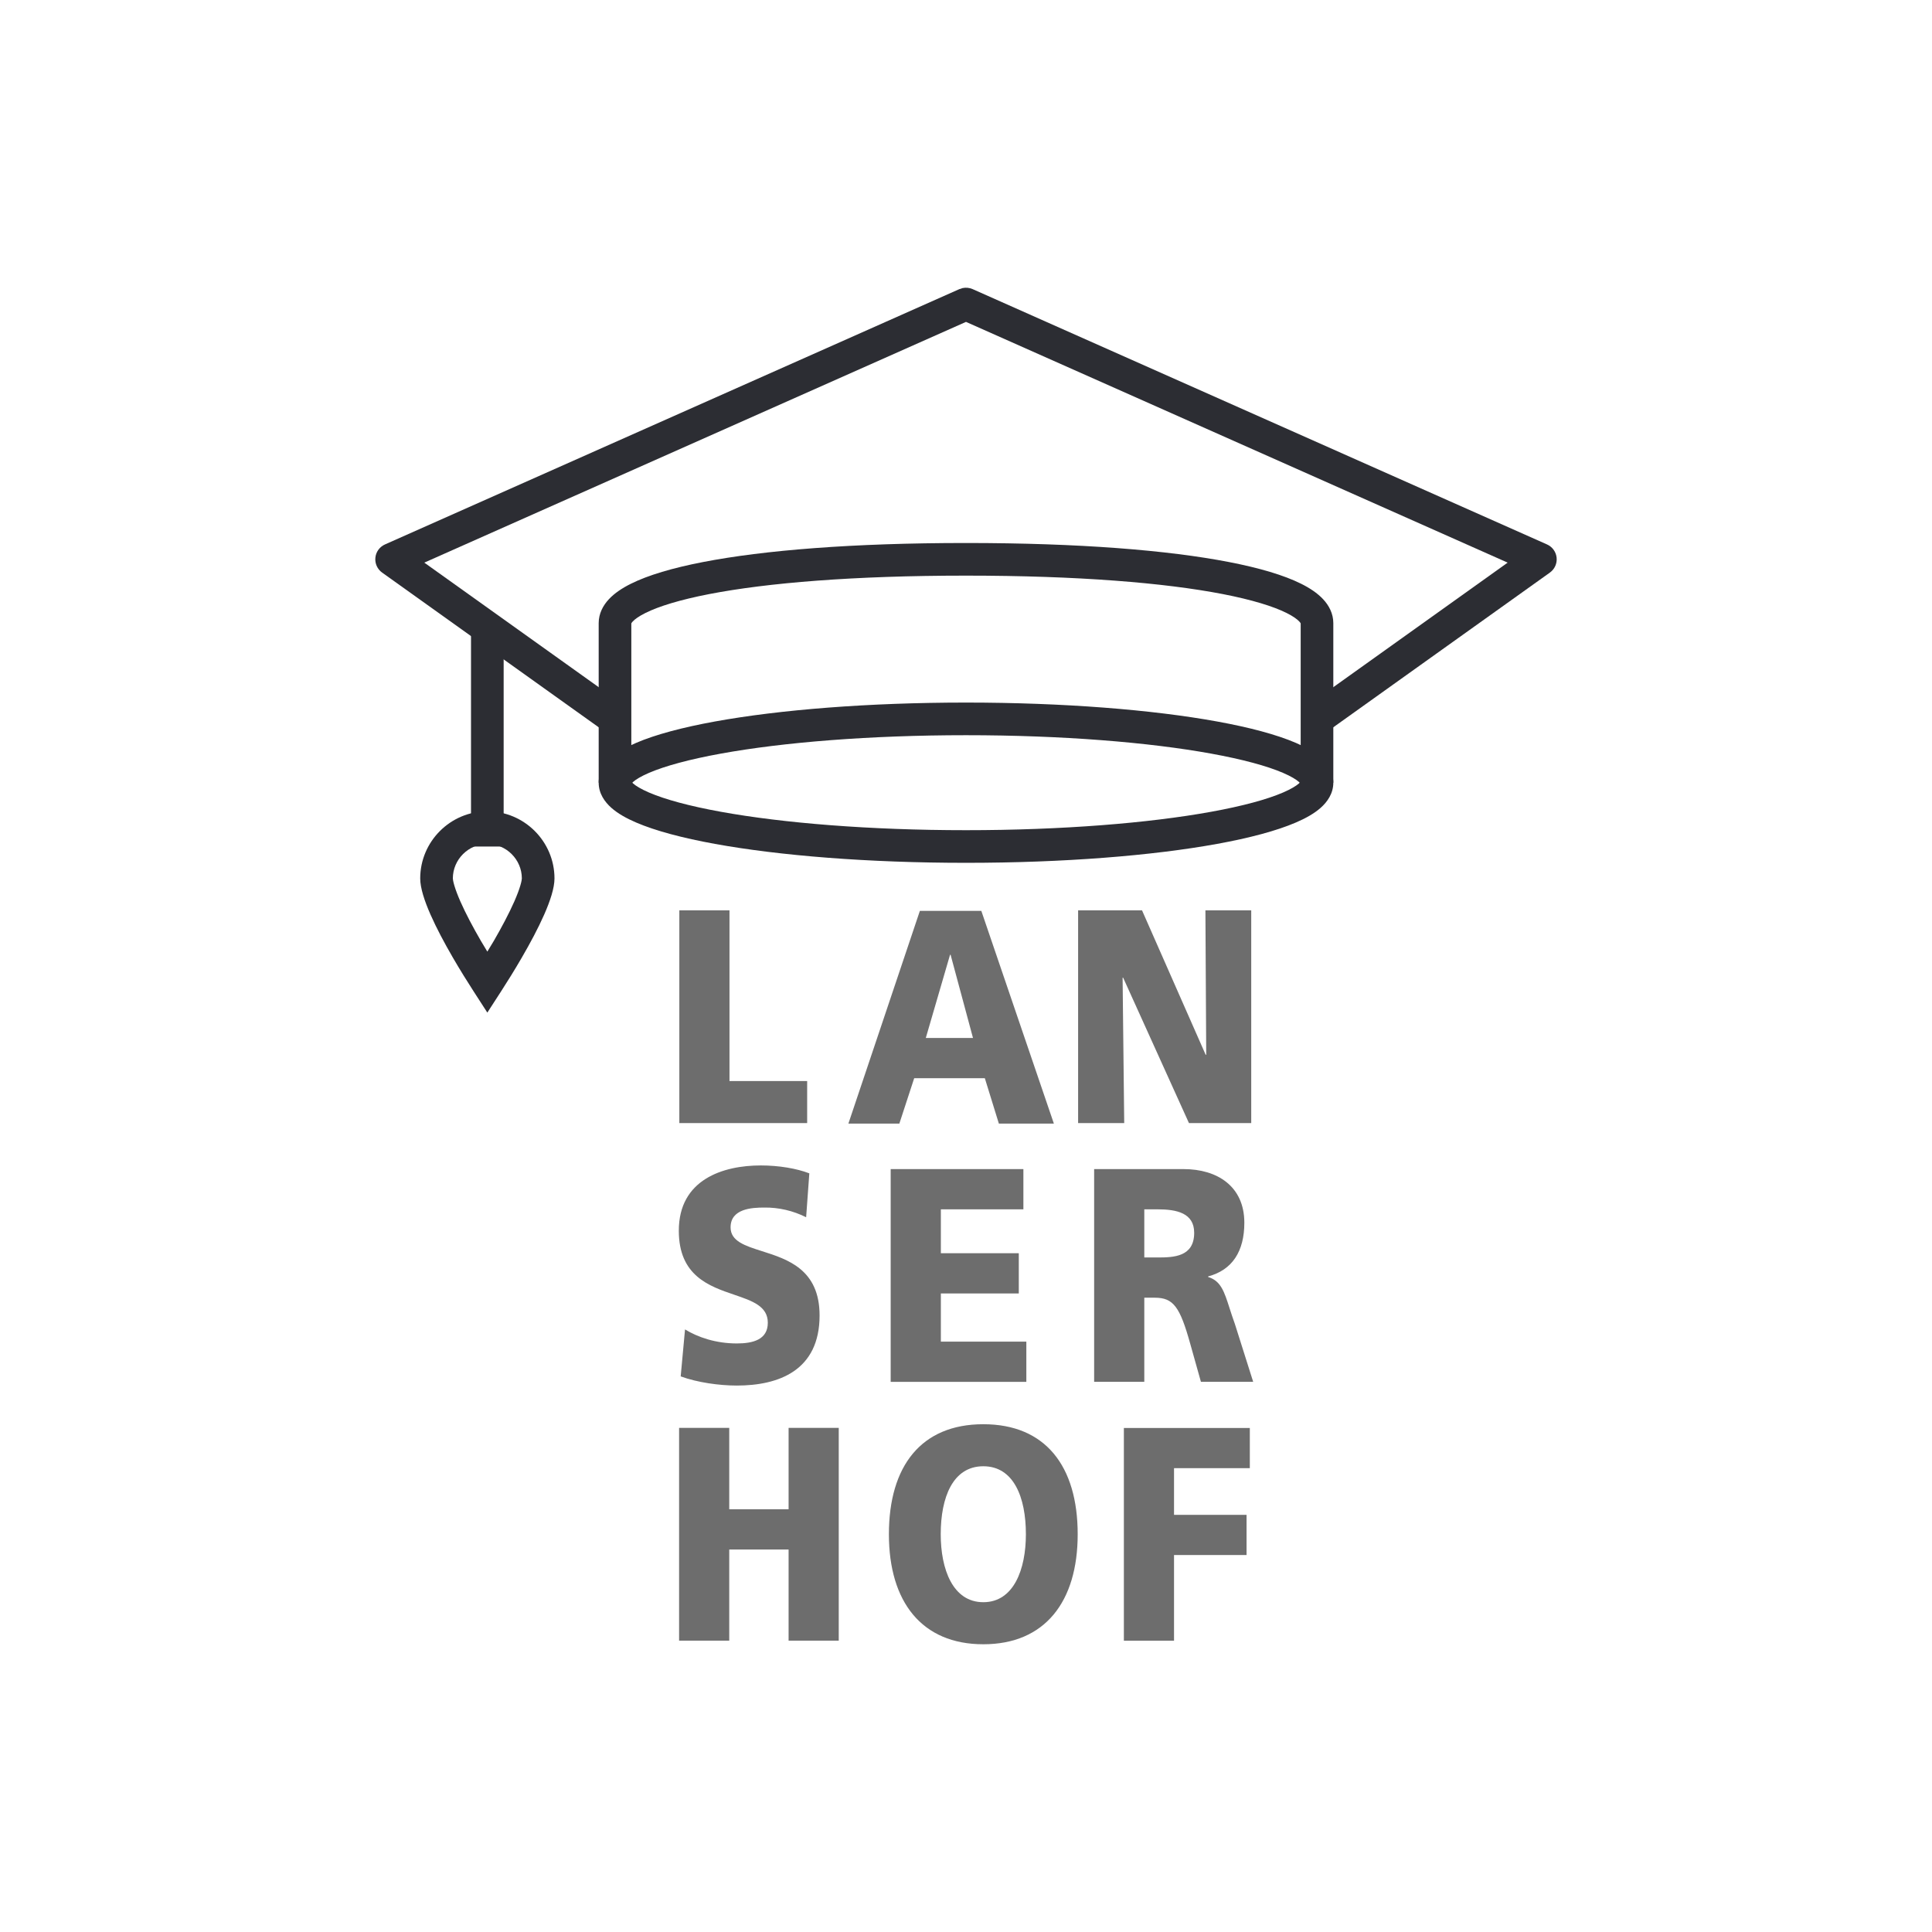 <svg xmlns="http://www.w3.org/2000/svg" fill="none" viewBox="0 0 74 74" height="74" width="74">
<path fill="#2C2D33" d="M37 26.91C40.738 26.91 44.139 27.184 46.619 27.635C47.854 27.86 48.891 28.134 49.635 28.454C50.004 28.612 50.337 28.797 50.587 29.019C50.834 29.239 51.069 29.56 51.069 29.979C51.069 30.398 50.834 30.719 50.587 30.939C50.337 31.161 50.004 31.346 49.635 31.504C48.891 31.824 47.854 32.098 46.619 32.323C44.139 32.774 40.738 33.048 37 33.048C33.262 33.048 29.862 32.774 27.382 32.323C26.147 32.098 25.109 31.824 24.365 31.504C23.996 31.346 23.664 31.161 23.414 30.939C23.167 30.719 22.931 30.398 22.931 29.979C22.931 29.56 23.167 29.239 23.414 29.019C23.664 28.797 23.996 28.612 24.365 28.454C25.109 28.134 26.147 27.86 27.382 27.635C29.862 27.184 33.262 26.91 37 26.91ZM37 28.16C33.313 28.16 29.991 28.432 27.605 28.866C26.407 29.084 25.476 29.337 24.859 29.602C24.549 29.736 24.352 29.857 24.244 29.954C24.235 29.962 24.228 29.972 24.221 29.979C24.228 29.986 24.235 29.996 24.244 30.004C24.352 30.101 24.549 30.222 24.859 30.356C25.476 30.621 26.407 30.875 27.605 31.092C29.991 31.526 33.313 31.798 37 31.798C40.687 31.798 44.01 31.526 46.395 31.092C47.593 30.875 48.525 30.621 49.142 30.356C49.452 30.222 49.649 30.101 49.757 30.004C49.766 29.996 49.772 29.986 49.779 29.979C49.772 29.972 49.766 29.962 49.757 29.954C49.649 29.857 49.452 29.736 49.142 29.602C48.525 29.337 47.593 29.084 46.395 28.866C44.01 28.432 40.687 28.16 37 28.16Z"></path>
<path fill="#2C2D33" d="M37 20.798C41.333 20.798 44.739 21.074 47.076 21.528C48.24 21.754 49.176 22.03 49.836 22.359C50.166 22.523 50.459 22.717 50.677 22.95C50.9 23.188 51.069 23.498 51.069 23.868V29.979H49.819V23.877C49.814 23.865 49.8 23.842 49.765 23.804C49.686 23.72 49.535 23.606 49.278 23.478C48.766 23.223 47.957 22.973 46.838 22.755C44.61 22.323 41.293 22.048 37 22.048C32.707 22.048 29.39 22.323 27.162 22.755C26.043 22.973 25.234 23.223 24.722 23.478C24.465 23.606 24.314 23.72 24.235 23.804C24.199 23.844 24.185 23.868 24.181 23.878V29.979H22.931V23.868C22.931 23.498 23.1 23.188 23.323 22.95C23.541 22.717 23.835 22.523 24.165 22.359C24.825 22.03 25.761 21.754 26.924 21.528C29.262 21.074 32.667 20.798 37 20.798Z"></path>
<path fill="#2C2D33" d="M36.871 11.034C36.999 11.007 37.133 11.021 37.254 11.074L59.254 20.853C59.459 20.944 59.599 21.137 59.622 21.36C59.645 21.584 59.546 21.801 59.363 21.932L50.808 28.043L50.081 27.026L57.747 21.55L37 12.329L16.252 21.55L23.919 27.026L23.192 28.043L14.637 21.932C14.454 21.801 14.355 21.584 14.378 21.36C14.4 21.137 14.541 20.944 14.746 20.853L36.746 11.074L36.871 11.034Z"></path>
<path fill="#2C2D33" d="M19.291 23.868V32.424H18.041V23.868H19.291Z"></path>
<path fill="#2C2D33" d="M19.988 33.646C19.988 32.922 19.39 32.325 18.666 32.325C17.942 32.325 17.345 32.922 17.345 33.646C17.345 33.669 17.354 33.755 17.404 33.922C17.451 34.081 17.526 34.282 17.632 34.525C17.838 34.992 18.12 35.522 18.416 36.032C18.499 36.175 18.585 36.313 18.666 36.449C18.748 36.313 18.834 36.175 18.918 36.032C19.213 35.522 19.495 34.992 19.701 34.525C19.807 34.282 19.882 34.081 19.929 33.922C19.979 33.755 19.988 33.669 19.988 33.646ZM21.238 33.646C21.238 34.011 21.074 34.507 20.845 35.028C20.613 35.555 20.305 36.129 19.998 36.657V36.658C19.708 37.16 19.417 37.623 19.192 37.972L18.666 38.785L18.141 37.972C17.916 37.623 17.625 37.16 17.334 36.658V36.657C17.028 36.129 16.72 35.555 16.488 35.028C16.259 34.507 16.095 34.011 16.095 33.646C16.095 32.231 17.252 31.075 18.666 31.075C20.081 31.075 21.238 32.231 21.238 33.646Z"></path>
<path fill="#6D6D6D" d="M27.941 34.868H26.02V43.017H30.916V41.406H27.941V34.868ZM26.238 50.92C26.734 51.224 27.427 51.457 28.221 51.457C28.83 51.457 29.409 51.319 29.409 50.663C29.409 50.031 28.816 49.828 28.125 49.592C27.158 49.262 26 48.866 26 47.138C26 45.177 27.694 44.639 29.14 44.639C29.833 44.639 30.514 44.755 30.999 44.942L30.877 46.623C30.372 46.372 29.826 46.245 29.274 46.252C28.789 46.252 27.983 46.298 27.983 47.011C27.983 47.54 28.532 47.714 29.188 47.923C30.169 48.234 31.392 48.623 31.392 50.385C31.392 52.498 29.822 53.07 28.221 53.07C27.55 53.07 26.712 52.953 26.072 52.719L26.238 50.92ZM27.932 54.691H26.011V62.84H27.932V59.349H30.205V62.84H32.126V54.691H30.205V57.808H27.932V54.691ZM34.115 44.779H39.198V46.32H36.037V48.001H39.022V49.542H36.037V51.387H39.311V52.928H34.115V44.779ZM41.278 58.765C41.278 56.15 40.038 54.551 37.663 54.551C35.286 54.551 34.047 56.15 34.047 58.765C34.047 61.356 35.308 62.979 37.663 62.979C40.018 62.979 41.278 61.356 41.278 58.765ZM39.294 58.765C39.294 60.108 38.83 61.368 37.663 61.368C36.496 61.368 36.032 60.108 36.032 58.765C36.032 57.352 36.496 56.161 37.663 56.161C38.829 56.161 39.294 57.352 39.294 58.765ZM41.294 34.868H43.742L46.18 40.401H46.201L46.17 34.868H47.925V43.017H45.54L43.019 37.448H42.998L43.06 43.017H41.294V34.868ZM45.337 44.779H41.908V52.927H43.829V49.705H44.232C44.945 49.705 45.193 50.056 45.585 51.456L45.998 52.927H48L47.298 50.709C47.219 50.492 47.155 50.293 47.097 50.113C46.891 49.468 46.76 49.058 46.275 48.912V48.889C47.207 48.643 47.661 47.919 47.661 46.834C47.661 45.433 46.618 44.779 45.337 44.779ZM44.335 48.164H43.829V46.32H44.335C45.069 46.32 45.74 46.46 45.74 47.219C45.74 48.141 44.955 48.164 44.335 48.164ZM43.047 54.694H47.871V56.235H44.968V58.021H47.746V59.562H44.968V62.842H43.047V54.694ZM37.587 34.889H35.233L32.495 43.037H34.447L35.016 41.297H37.721L38.259 43.037H40.366L37.587 34.889ZM36.389 36.57H36.41L37.268 39.757H35.46L36.389 36.57Z" clip-rule="evenodd" fill-rule="evenodd"></path>
</svg>
